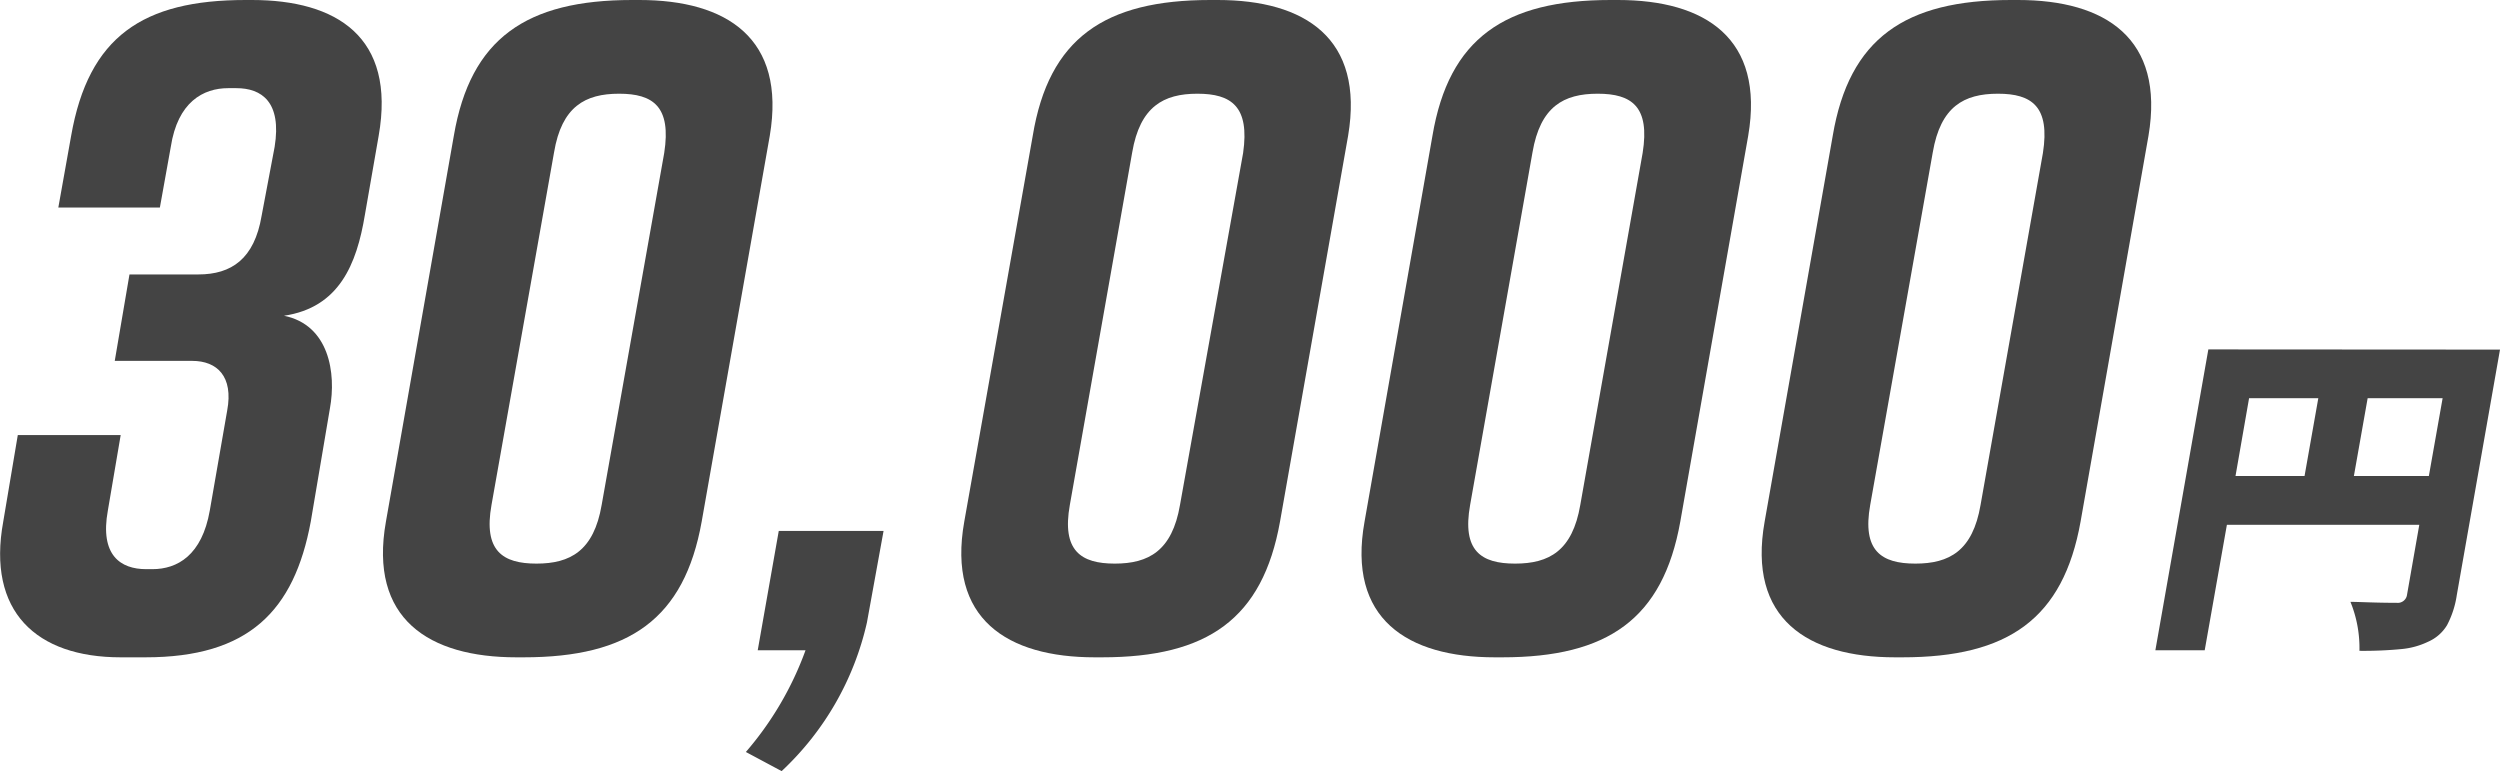 <svg xmlns="http://www.w3.org/2000/svg" width="130.72" height="40.32" viewBox="0 0 130.72 40.32">
  <defs>
    <style>
      .a {
        fill: #444;
      }
    </style>
  </defs>
  <title>price-still-photography-price</title>
  <g>
    <g>
      <path class="a" d="M14.85,16.51c2.36.48,2.74,3,2.4,4.85l-1,5.91c-.87,4.7-3.27,7.1-8.64,7.1H6.31c-4.42,0-7-2.4-6.14-7.1l.76-4.52H6.31l-.67,3.94c-.43,2.35.67,3.07,2,3.07h.33c1.3,0,2.59-.72,3-3.07l.91-5.23c.33-1.78-.53-2.59-1.83-2.59H6l.77-4.52h3.6c1.73,0,2.93-.81,3.31-3.07l.68-3.6c.38-2.35-.68-3.07-2-3.07h-.43c-1.3,0-2.64.72-3,3.07l-.57,3.17H3.05L3.72,7.1C4.63,1.92,7.46,0,12.84,0h.33c4.42,0,7.54,1.92,6.63,7.1l-.72,4.13C18.65,13.83,17.73,16.08,14.85,16.51Z"/>
      <path class="a" d="M40.25,7.1,36.69,27.27c-.91,5.09-3.79,7.1-9.31,7.1H27c-4.56,0-7.73-2-6.82-7.1L23.73,7.1C24.6,2,27.53,0,33.05,0h.38C38,0,41.11,2,40.25,7.1ZM32.37,4.9c-1.77,0-3,.67-3.4,3.07L25.7,26.4c-.43,2.4.58,3.07,2.35,3.07s3-.67,3.41-3.07L34.73,8C35.11,5.57,34.15,4.9,32.37,4.9Z"/>
      <path class="a" d="M45.33,32.55a15.22,15.22,0,0,1-4.46,7.77l-1.87-1A17,17,0,0,0,42.12,34h-2.5l1.1-6.24H46.2Z"/>
      <path class="a" d="M70.49,7.1,66.93,27.27c-.91,5.09-3.79,7.1-9.31,7.1h-.38c-4.56,0-7.73-2-6.82-7.1L54,7.1C54.84,2,57.76,0,63.28,0h.39C68.23,0,71.35,2,70.49,7.1ZM62.61,4.9c-1.77,0-3,.67-3.41,3.07L55.94,26.4c-.43,2.4.58,3.07,2.35,3.07s3-.67,3.41-3.07L65,8C65.35,5.57,64.39,4.9,62.61,4.9Z"/>
      <path class="a" d="M91.41,7.1,87.86,27.27c-.91,5.09-3.79,7.1-9.31,7.1h-.39c-4.56,0-7.73-2-6.81-7.1L74.9,7.1C75.76,2,78.69,0,84.21,0h.39C89.16,0,92.28,2,91.41,7.1ZM83.54,4.9c-1.78,0-3,.67-3.41,3.07L76.87,26.4c-.43,2.4.57,3.07,2.35,3.07s3-.67,3.41-3.07L85.89,8C86.28,5.57,85.32,4.9,83.54,4.9Z"/>
      <path class="a" d="M112.34,7.1l-3.55,20.17c-.91,5.09-3.79,7.1-9.32,7.1h-.38c-4.56,0-7.73-2-6.82-7.1L95.83,7.1C96.69,2,99.62,0,105.14,0h.38C110.08,0,113.2,2,112.34,7.1Zm-7.87-2.2c-1.78,0-3,.67-3.41,3.07L97.79,26.4c-.43,2.4.58,3.07,2.36,3.07s3-.67,3.41-3.07L106.82,8C107.2,5.57,106.24,4.9,104.47,4.9Z"/>
    </g>
    <path class="a" d="M130.72,18.28l-2.26,12.84a4.89,4.89,0,0,1-.51,1.57,2.17,2.17,0,0,1-1,.87,4.07,4.07,0,0,1-1.4.38,20.51,20.51,0,0,1-2.18.09,6.38,6.38,0,0,0-.47-2.56c.46,0,1.26.05,2.41.05a.49.49,0,0,0,.55-.43l.64-3.65H116.44L115.28,34H112.7l2.77-15.73ZM117.6,20.82l-.71,4.07h3.61l.72-4.07Zm5.48,4.07H127l.72-4.07H123.8Z"/>
  </g>
</svg>
